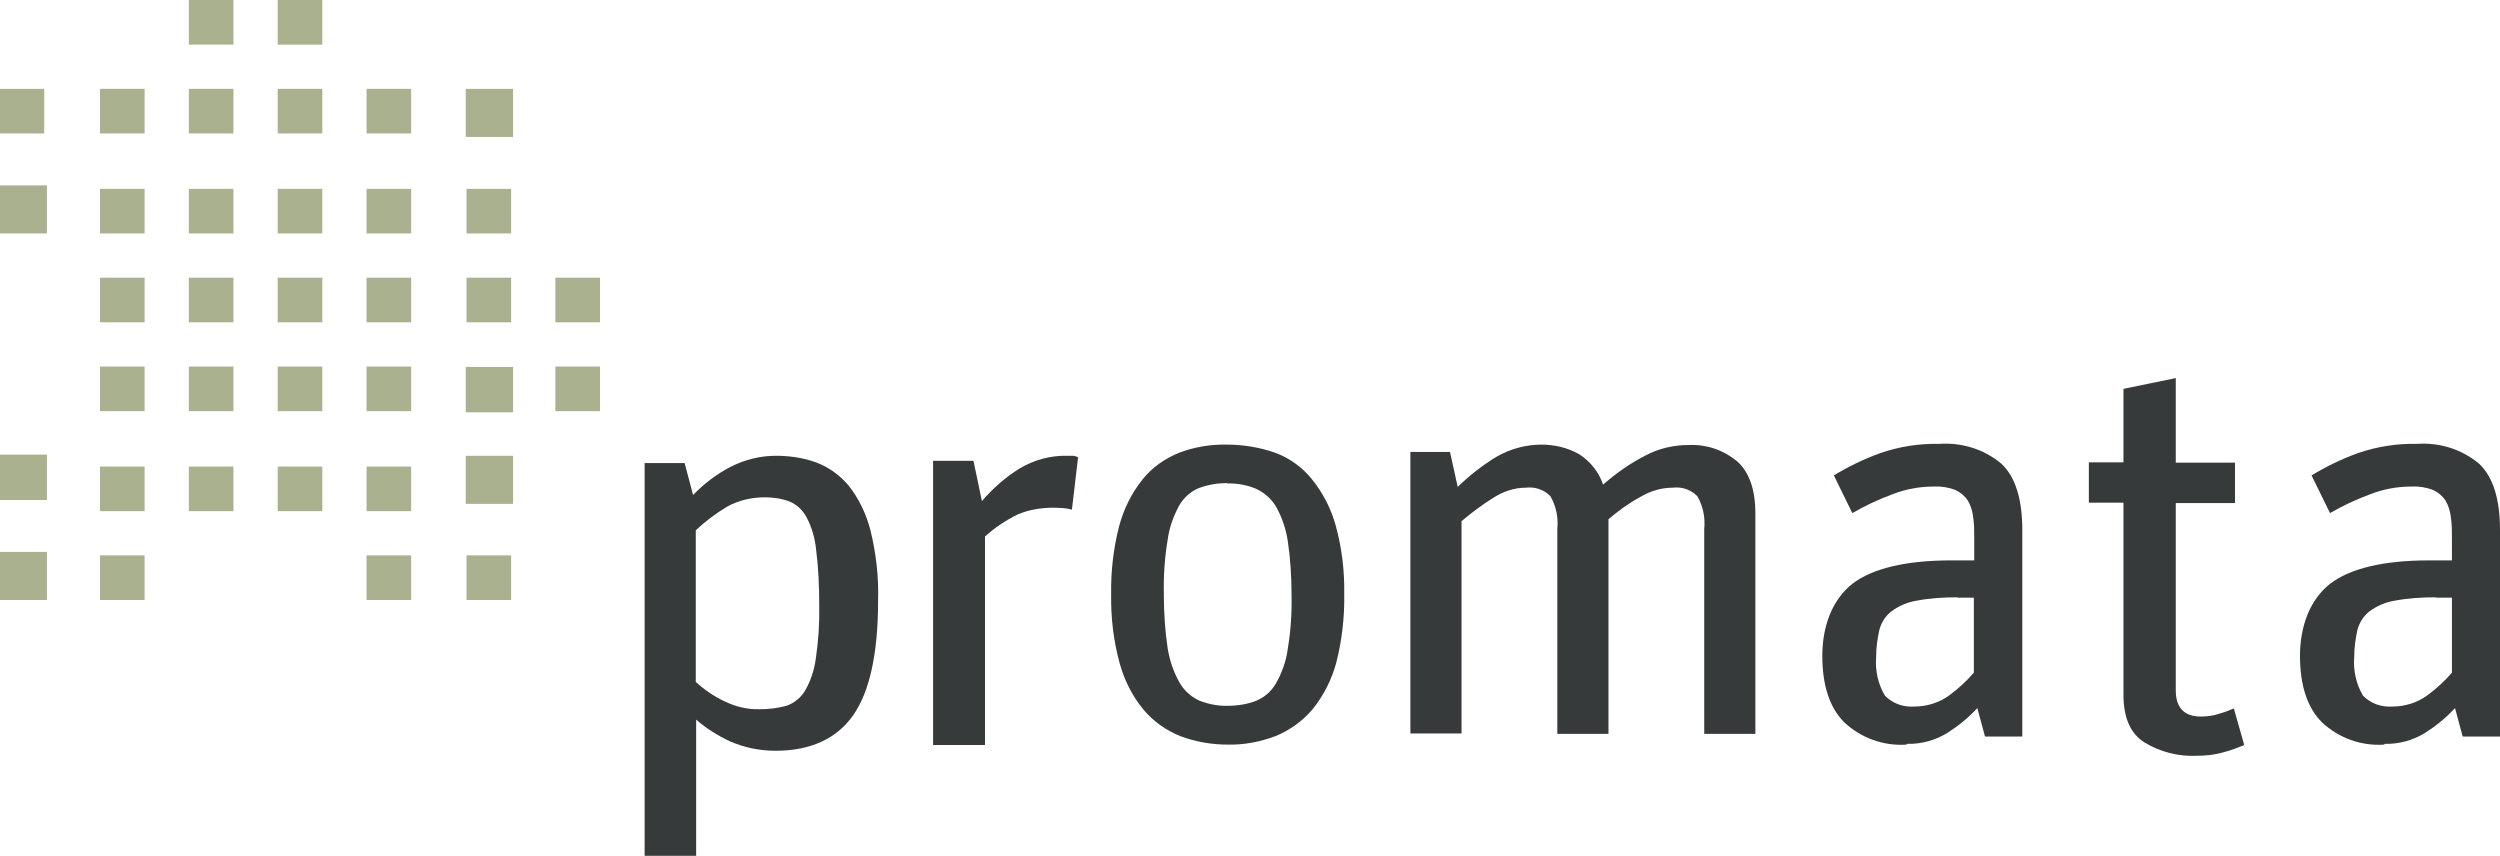 <svg width="650" height="222.5" id="b" xmlns="http://www.w3.org/2000/svg" version="1.1" viewBox="0 0 650 222.5"><defs><style> .st0 { fill: #a9b18f; } .st1 { fill: #363a3a; } </style></defs><g id="c"><path id="f" class="st0" d="M0,34.7h11.5v-11.6H0v11.6Z"/><path id="g" class="st0" d="M26,34.7h11.6v-11.6h-11.6v11.6Z"/><path id="h" class="st0" d="M49.1,34.7h11.6v-11.6h-11.6v11.6Z"/><path id="i" class="st0" d="M72.2,34.7h11.6v-11.6h-11.6v11.6Z"/><path id="j" class="st0" d="M95.3,34.7h11.6v-11.6h-11.6v11.6Z"/><path id="m" class="st0" d="M121.1,35.6h12.3v-12.5h-12.3s0,12.5,0,12.5Z"/><path id="n" class="st0" d="M0,60.7h12.2v-12.5H0v12.5Z"/><path id="o" class="st0" d="M26,60.7h11.6v-11.6h-11.6v11.6Z"/><path id="p" class="st0" d="M49.1,60.7h11.6v-11.6h-11.6v11.6Z"/><path id="q" class="st0" d="M72.2,60.7h11.6v-11.6h-11.6v11.6Z"/><path id="r" class="st0" d="M95.3,60.7h11.6v-11.6h-11.6v11.6Z"/><path id="s" class="st0" d="M121.3,60.7h11.6v-11.6h-11.6v11.6Z"/><path id="t" class="st0" d="M26,83.8h11.6v-11.6h-11.6v11.6Z"/><path id="u" class="st0" d="M49.1,83.8h11.6v-11.6h-11.6v11.6Z"/><path id="v" class="st0" d="M72.2,83.8h11.6v-11.6h-11.6v11.6Z"/><path id="w" class="st0" d="M95.3,83.8h11.6v-11.6h-11.6v11.6Z"/><path id="x" class="st0" d="M121.3,83.8h11.6v-11.6h-11.6v11.6Z"/><path id="y" class="st0" d="M144.4,83.8h11.6v-11.6h-11.6v11.6Z"/><path id="z" class="st0" d="M144.4,106.9h11.6v-11.6h-11.6v11.6Z"/><path id="aa" class="st0" d="M26,106.9h11.6v-11.6h-11.6v11.6Z"/><path id="ab" class="st0" d="M49.1,106.9h11.6v-11.6h-11.6v11.6Z"/><path id="ac" class="st0" d="M72.2,106.9h11.6v-11.6h-11.6v11.6Z"/><path id="ad" class="st0" d="M95.3,106.9h11.6v-11.6h-11.6v11.6Z"/><path id="ag" class="st0" d="M121.1,107.2h12.3v-11.8h-12.3s0,11.8,0,11.8Z"/><path id="ah" class="st0" d="M0,130h12.2v-11.8H0v11.8Z"/><path id="ai" class="st0" d="M26,132.9h11.6v-11.6h-11.6v11.6Z"/><path id="aj" class="st0" d="M49.1,132.9h11.6v-11.6h-11.6v11.6Z"/><path id="ak" class="st0" d="M72.2,132.9h11.6v-11.6h-11.6v11.6Z"/><path id="al" class="st0" d="M95.3,132.9h11.6v-11.6h-11.6v11.6Z"/><path id="ao" class="st0" d="M121.1,131h12.3v-12.5h-12.3s0,12.5,0,12.5Z"/><path id="ap" class="st0" d="M0,156h12.2v-12.5H0v12.5Z"/><path id="aq" class="st0" d="M26,156h11.6v-11.6h-11.6v11.6Z"/><path id="ar" class="st0" d="M49.1,11.6h11.6V0h-11.6v11.6Z"/><path id="as" class="st0" d="M72.2,11.6h11.6V0h-11.6v11.6Z"/><path id="at" class="st0" d="M95.3,156h11.6v-11.6h-11.6v11.6Z"/><path id="au" class="st0" d="M121.3,156h11.6v-11.6h-11.6v11.6Z"/><path id="av" class="st1" d="M180.9,222.5h-13.3v-102.1h10.4l2.2,8.3c2.9-3,6.2-5.5,9.9-7.4,3.6-1.8,7.6-2.8,11.6-2.8,3.5,0,7.1.5,10.4,1.7,3.3,1.2,6.2,3.3,8.5,6,2.7,3.4,4.6,7.4,5.7,11.6,1.5,6.1,2.2,12.3,2,18.5,0,13.6-2.2,23.6-6.5,29.7s-11.1,9.2-20.2,9.2c-4,0-8-.8-11.7-2.4-3.2-1.5-6.3-3.4-8.9-5.7v35.5h0ZM198.8,129.3c-3.4,0-6.8.8-9.7,2.4-3,1.8-5.7,3.8-8.2,6.2v39.4c2.3,2.1,4.8,3.8,7.6,5.1,2.9,1.4,6,2.1,9.1,2,2.3,0,4.7-.3,6.9-.9,2-.7,3.7-2.1,4.8-3.9,1.5-2.6,2.4-5.4,2.8-8.3.7-4.7,1-9.4.9-14.1,0-4.7-.2-9.5-.8-14.2-.3-3-1.1-5.9-2.5-8.5-1-1.9-2.5-3.3-4.4-4.1-2.1-.8-4.3-1.1-6.5-1.1h0Z"/><path id="aw" class="st1" d="M242.6,119.8h10.5l2.2,10.5c2.8-3.3,6.1-6.2,9.8-8.5,3.7-2.2,8-3.4,12.3-3.3.5,0,1,0,1.6,0,.4,0,.9.2,1.3.4l-1.6,13.6c-.7-.2-1.5-.3-2.3-.4-.8,0-1.6-.1-2.4-.1-3.3,0-6.5.5-9.5,1.8-3,1.5-5.9,3.4-8.4,5.7v54.2h-13.5v-73.8"/><path id="ax" class="st1" d="M319.3,193.6c-4.2,0-8.4-.7-12.4-2.2-3.7-1.5-7-3.8-9.6-6.9-2.9-3.5-5-7.7-6.2-12.1-1.6-5.8-2.3-11.9-2.2-17.9-.1-6,.6-12,2.1-17.8,1.2-4.4,3.2-8.5,6.1-12.1,2.5-3.1,5.8-5.4,9.5-6.9,4-1.5,8.2-2.2,12.4-2.1,4.2,0,8.5.7,12.5,2.1,3.8,1.4,7.1,3.8,9.6,6.9,2.9,3.6,5,7.7,6.2,12.1,1.6,5.8,2.3,11.8,2.2,17.8.1,6-.6,12.1-2.1,17.9-1.2,4.4-3.3,8.5-6.2,12.1-2.6,3-5.9,5.4-9.6,6.9-4,1.5-8.2,2.3-12.4,2.2ZM319.1,125.6c-2.5,0-5,.4-7.4,1.3-2.2.9-3.9,2.5-5.1,4.5-1.5,2.8-2.6,5.8-3,8.9-.8,4.7-1.1,9.5-1,14.2,0,4.7.3,9.5,1,14.1.5,3.1,1.5,6.1,3.1,8.9,1.2,2.1,3,3.7,5.2,4.7,2.4.9,4.9,1.4,7.4,1.3,2.5,0,5-.4,7.3-1.3,2.2-.9,4-2.5,5.2-4.6,1.5-2.7,2.6-5.7,3-8.8.8-4.7,1.1-9.4,1-14.1,0-4.8-.3-9.5-1-14.2-.5-3.1-1.5-6.1-3.1-8.9-1.2-2-3.1-3.6-5.3-4.6-2.3-.9-4.8-1.4-7.4-1.3h0Z"/><path id="ay" class="st1" d="M366.9,117.5h10.1l2,9.1c3.1-3,6.5-5.7,10.2-7.9,3.5-2,7.5-3.1,11.6-3.1,3.4,0,6.8.8,9.8,2.5,2.9,1.9,5.1,4.6,6.2,7.9,3.3-2.9,7-5.5,10.9-7.5,3.5-1.9,7.4-2.8,11.4-2.8,4.6-.2,9,1.3,12.5,4.2,3.2,2.8,4.8,7.4,4.8,13.6v57.3h-13.3v-53.3c.3-2.9-.3-5.9-1.8-8.5-1.7-1.7-4-2.5-6.4-2.2-3,0-5.9.9-8.4,2.4-3,1.6-5.7,3.6-8.3,5.8v55.8h-13.3v-53.3c.3-2.9-.3-5.9-1.8-8.5-1.7-1.7-4-2.5-6.4-2.2-3,0-5.9,1-8.4,2.6-2.9,1.8-5.7,3.9-8.3,6.1v55.2h-13.3v-73.2"/><path id="az" class="st1" d="M495.7,193.6c-6,.4-11.8-1.7-16.2-5.8-3.8-3.8-5.7-9.6-5.7-17.3s2.6-14.6,7.8-18.7c5.2-4,13.9-6.1,25.7-6.1h6v-5.8c0-1.9,0-3.7-.3-5.6-.2-1.5-.6-2.9-1.4-4.2-.8-1.2-1.9-2.1-3.2-2.7-1.8-.7-3.7-1-5.6-.9-3.8,0-7.5.7-11,2.1-3.5,1.3-6.9,2.9-10.2,4.8l-4.8-9.8c3.8-2.3,7.9-4.3,12.1-5.8,4.9-1.7,10.1-2.5,15.3-2.4,5.9-.4,11.7,1.4,16.2,5.2,3.6,3.4,5.4,9.2,5.4,17.2v53.7h-9.7l-2-7.4c-2.3,2.5-4.9,4.6-7.7,6.4-3.2,2-6.9,3-10.6,2.9h0ZM509,155.3c-3.6,0-7.2.2-10.8.9-2.4.4-4.6,1.4-6.5,2.8-1.5,1.2-2.6,2.9-3.1,4.9-.5,2.3-.8,4.6-.8,6.9-.3,3.5.5,7.1,2.3,10.1,2,2,4.7,3,7.6,2.8,3.3,0,6.5-1,9.1-2.9,2.3-1.7,4.5-3.7,6.4-5.9v-19.5h-4.2Z"/><path id="ba" class="st1" d="M543.1,120.2h9v-19.1l13.6-2.8v22h15.4v10.5h-15.4v48.7c0,4.5,2.2,6.8,6.5,6.8,1.6,0,3.2-.2,4.7-.7,1.4-.4,2.7-.9,3.9-1.4l2.7,9.5c-1.9.8-3.8,1.5-5.8,2-2.2.6-4.4.8-6.7.8-4.7.2-9.4-1-13.5-3.5-3.6-2.3-5.4-6.4-5.4-12.4v-49.9h-9v-10.5"/><path id="bb" class="st1" d="M619.9,193.6c-6,.4-11.8-1.7-16.2-5.8-3.8-3.8-5.7-9.6-5.7-17.3s2.6-14.6,7.8-18.7c5.2-4,13.9-6.1,25.7-6.1h6v-5.8c0-1.9,0-3.7-.3-5.6-.2-1.5-.6-2.9-1.4-4.2-.8-1.2-1.9-2.1-3.2-2.7-1.8-.7-3.7-1-5.6-.9-3.8,0-7.5.7-11,2.1-3.5,1.3-6.9,2.9-10.2,4.8l-4.8-9.8c3.8-2.3,7.9-4.3,12.1-5.8,4.9-1.7,10.1-2.5,15.3-2.4,5.9-.4,11.7,1.4,16.2,5.2,3.6,3.4,5.4,9.2,5.4,17.2v53.7h-9.7l-2-7.4c-2.3,2.5-4.9,4.6-7.7,6.4-3.2,2-6.9,3-10.6,2.9h0ZM633.3,155.3c-3.6,0-7.2.2-10.8.9-2.4.4-4.6,1.4-6.5,2.8-1.5,1.2-2.6,2.9-3.1,4.9-.5,2.3-.8,4.6-.8,6.9-.3,3.5.5,7.1,2.3,10.1,2,2,4.7,3,7.6,2.8,3.3,0,6.5-1,9.1-2.9,2.3-1.7,4.5-3.7,6.4-5.9v-19.5h-4.2Z"/></g></svg>